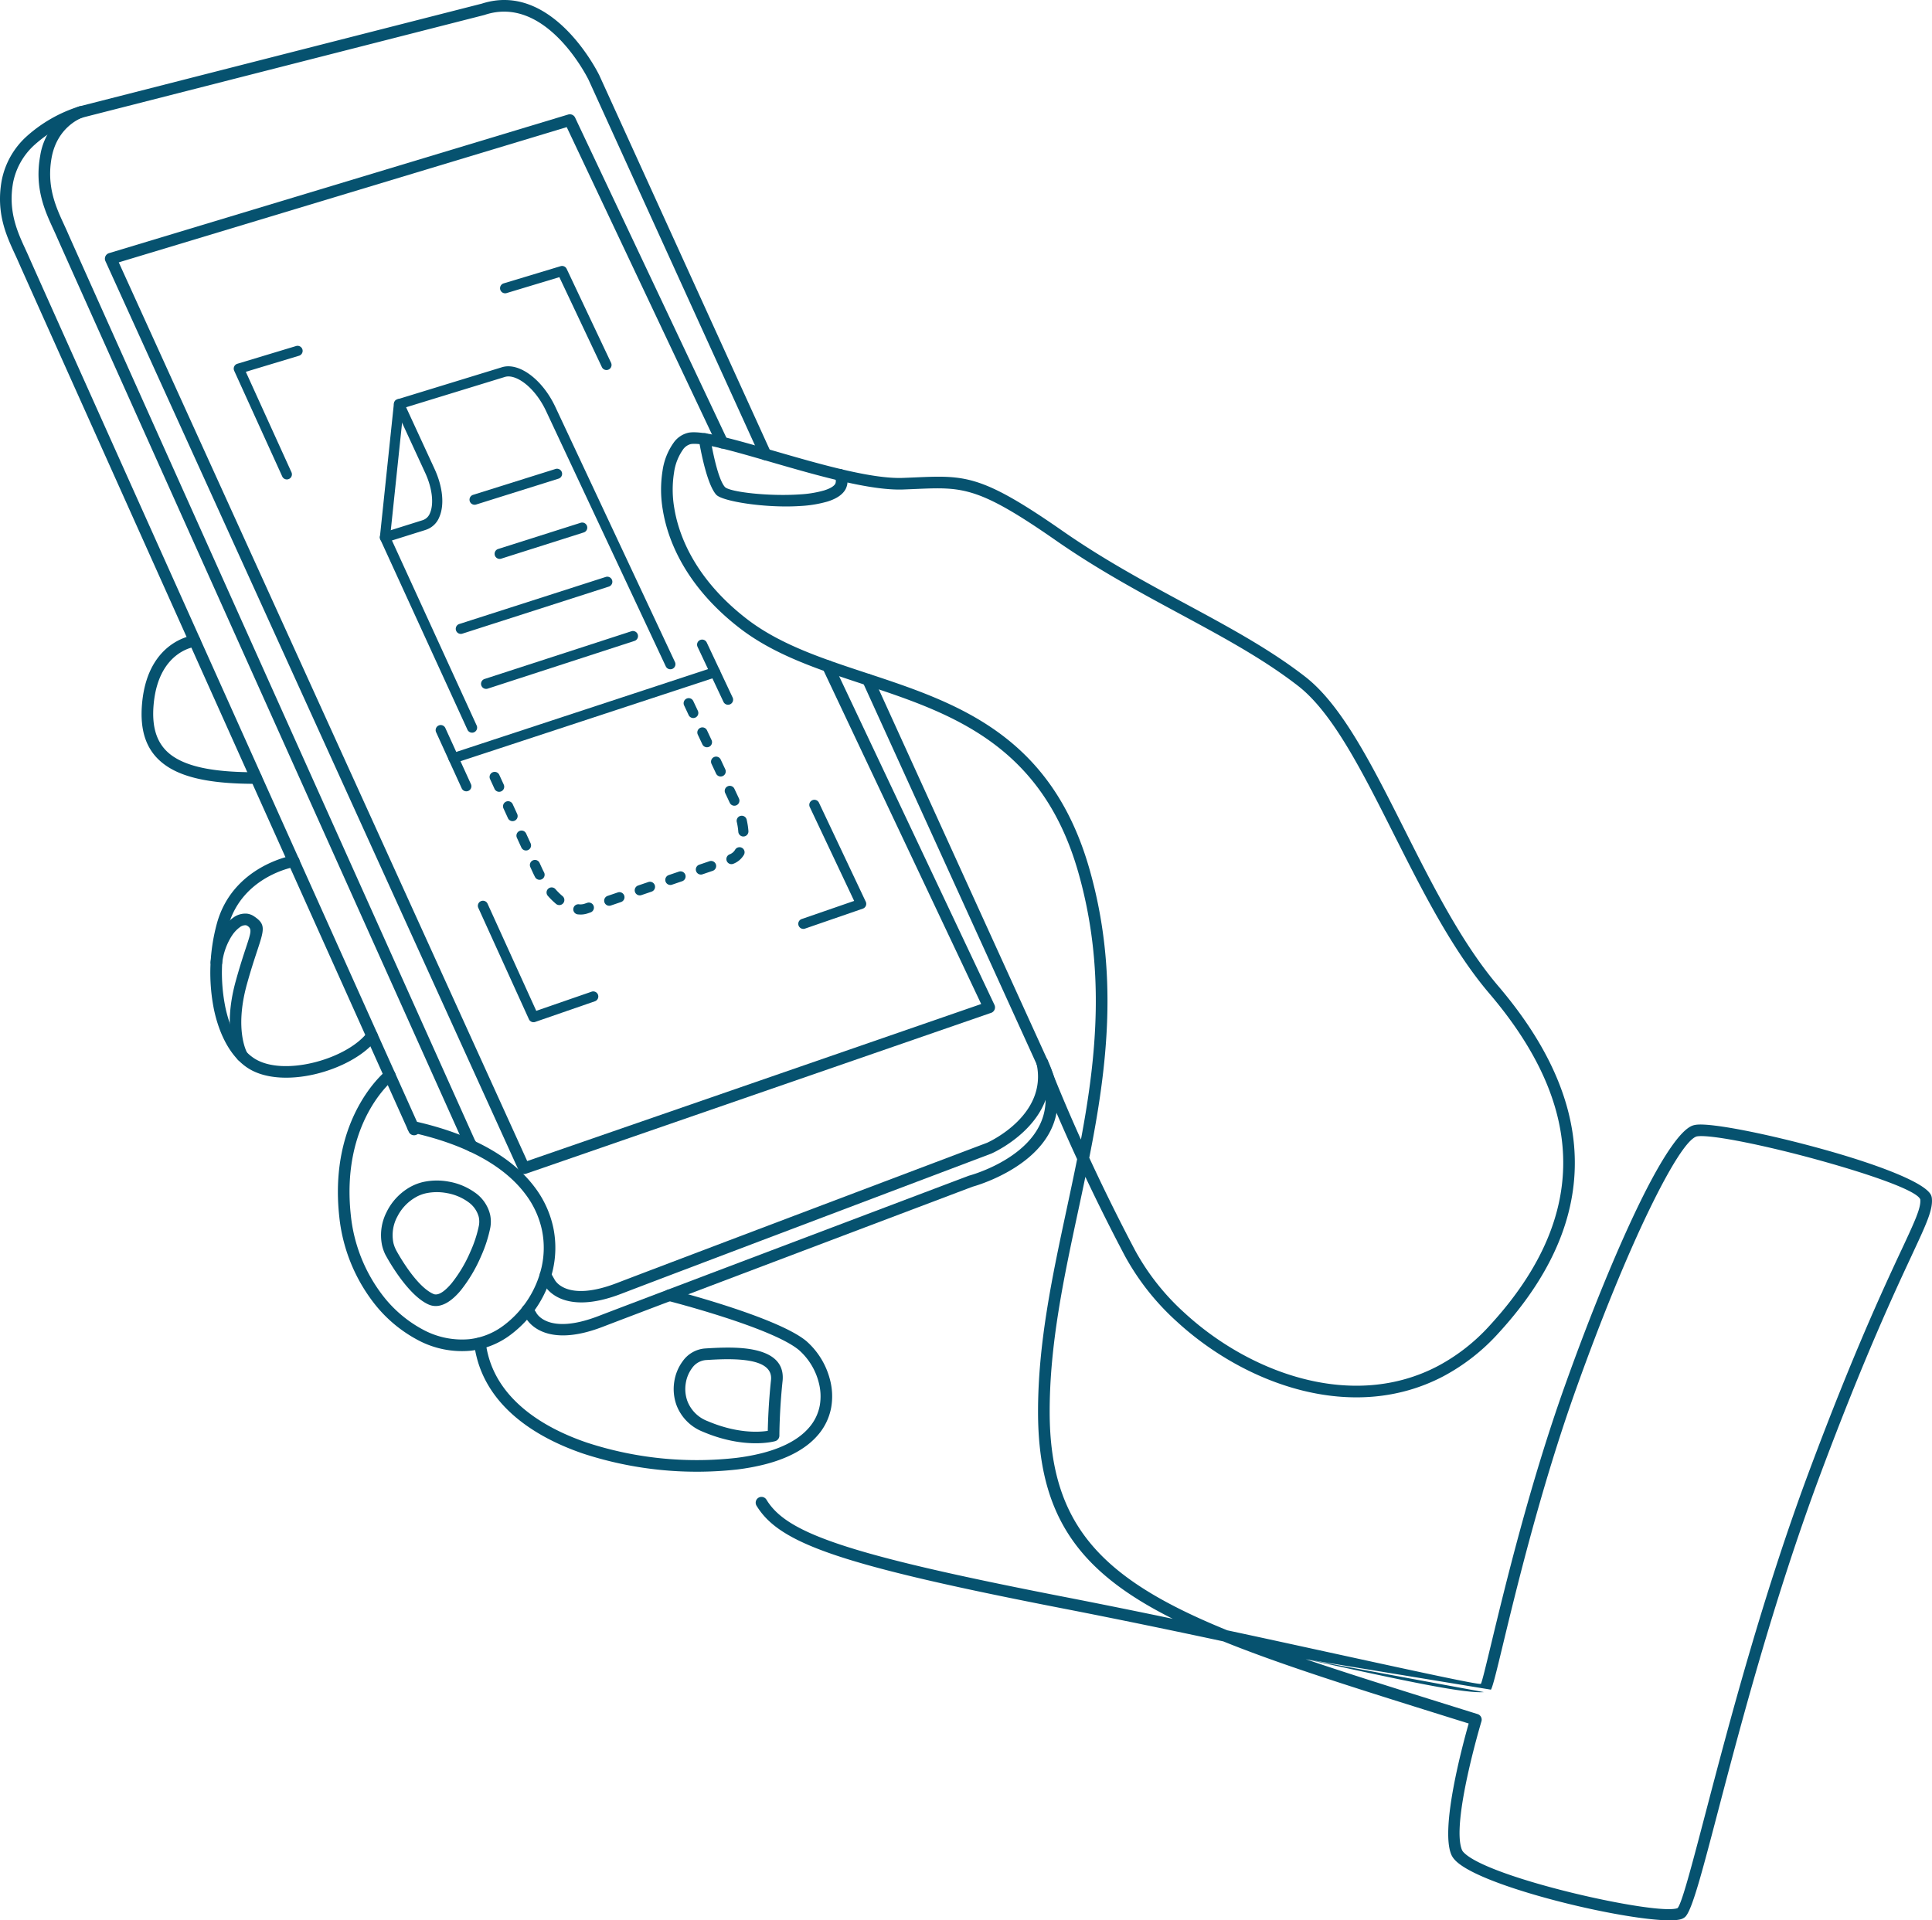<svg xmlns="http://www.w3.org/2000/svg" xmlns:xlink="http://www.w3.org/1999/xlink" width="660.768" height="656.917" viewBox="0 0 660.768 656.917"><defs><clipPath id="clip-path"><rect id="Rectangle_17590" data-name="Rectangle 17590" width="660.768" height="656.917" fill="#06526f"/></clipPath></defs><g id="Group_40049" data-name="Group 40049" transform="translate(0 0.004)"><g id="Group_40048" data-name="Group 40048" transform="translate(0 -0.004)" clip-path="url(#clip-path)"><path id="Path_36069" data-name="Path 36069" d="M124.288,185.536a2.128,2.128,0,0,1-.157-.379,1.99,1.99,0,0,1,1.332-2.481l157.028-47.415a2,2,0,0,1,2.432,1.176L337,246.651a1.988,1.988,0,1,1-3.594,1.7L282,139.568,128.789,185.833,268.481,493.259,423.75,439.542,369.535,324.806a1.987,1.987,0,0,1,3.594-1.7l55.16,116.734a1.99,1.99,0,0,1-.949,2.645,1.645,1.645,0,0,1-.341.125L268.065,497.6a1.985,1.985,0,0,1-2.452-1.059l-.006,0Z" transform="translate(-88.171 -96.08)" fill="#06526f" fill-rule="evenodd"/><path id="Path_36070" data-name="Path 36070" d="M197.081,1.259l.073-.017c23.56-7.608,38.939,22.026,40.042,24.225a1.773,1.773,0,0,1,.1.187l58.689,128.974a1.99,1.99,0,1,1-3.623,1.648L233.67,27.3l-.03-.06c-.987-1.975-14.9-28.851-35.322-22.21a1.778,1.778,0,0,1-.256.087L60.5,40.239c-1.054.392-8.63,3.556-10.477,13.715-1.783,9.813,1.529,16.984,4.18,22.727.465,1.01.921,1.992,1.257,2.772,2.889,6.7,136.571,304.441,139.242,310.385l.7,1.229a1.99,1.99,0,0,1-3.455,1.978l-.722-1.27,0,0a1.829,1.829,0,0,1-.091-.175c-.39-.873-136.693-304.449-139.334-310.571-.419-.967-.807-1.8-1.211-2.683C47.715,72.1,44.116,64.3,46.126,53.253A21.781,21.781,0,0,1,59.157,36.511a2.143,2.143,0,0,1,.359-.128ZM217.2,437.24l1.253,2.194c.032.07,5.362,11.224,26.286,3.189,18.807-7.223,126.344-47.875,126.653-47.992l.2-.087c1.453-.658,23.65-11.062,19.205-31.453a2.04,2.04,0,0,0-.134-.4L331.047,231.681a1.992,1.992,0,0,0-3.626,1.649l59.523,130.8c3.553,17.057-15.458,26.1-16.978,26.793-1.224.462-107.051,40.471-126.644,47.994-17.523,6.731-21.265-1.176-21.278-1.2l-.005,0-.064-.125-1.321-2.315a1.986,1.986,0,0,0-3.455,1.959m154.39-42.7-.073.035Z" transform="translate(-32.371 0.004)" fill="#06526f" fill-rule="evenodd"/><path id="Path_36071" data-name="Path 36071" d="M27,125.724a1.986,1.986,0,0,1,1.261,3.766,44.732,44.732,0,0,0-16.46,9.364,23.508,23.508,0,0,0-7.319,12.883c-1.783,9.813,1.529,16.984,4.18,22.727.465,1.01.919,1.992,1.257,2.775,1.337,3.094,28.162,62.9,57.894,129.164,29.822,66.455,62.6,139.457,75.615,168.452a1.984,1.984,0,1,1-3.624,1.616c-13.019-29-45.8-102-75.614-168.451C34.289,241.369,7.367,181.355,6.27,178.809c-.419-.967-.808-1.8-1.213-2.679-2.883-6.247-6.483-14.044-4.474-25.095a27.364,27.364,0,0,1,8.485-15.058A48.74,48.74,0,0,1,27,125.724m151.767,412.82a1.989,1.989,0,0,1,3.3-2.226l1.165,1.728a2.19,2.19,0,0,1,.149.255c.011.021,3.755,7.929,21.277,1.2,19.68-7.558,126.361-47.889,126.667-48.007a2.619,2.619,0,0,1,.256-.075c1.873-.519,36.07-10.369,23.1-37.768a1.987,1.987,0,0,1,3.594-1.7c14.977,31.634-23.572,42.72-25.628,43.288-3.123,1.18-108.018,40.835-126.572,47.959-19.491,7.486-25.45-1.678-26.2-3.026Z" transform="translate(0 -89.29)" fill="#06526f" fill-rule="evenodd"/><path id="Path_36072" data-name="Path 36072" d="M185.362,751.341a1.983,1.983,0,0,1,.513,3.932c-.035.006-12.385,1.259-14.263,19.127-.938,8.919,1.258,14.843,6.708,18.466,5.773,3.839,15.19,5.377,28.337,5.336a1.984,1.984,0,0,1,0,3.967c-13.931.041-24.052-1.684-30.529-5.992-6.8-4.52-9.574-11.638-8.468-22.183,2.216-21.055,17.66-22.651,17.7-22.655" transform="translate(-119.003 -534.036)" fill="#06526f" fill-rule="evenodd"/><path id="Path_36073" data-name="Path 36073" d="M276.874,1011.817a1.988,1.988,0,1,1,.656,3.921c-.052.008-17.957,3.011-22.742,20.374a60.078,60.078,0,0,0-.956,27.522c1.678,8.006,5.12,14.6,10.043,17.686,4.805,3.011,12.265,3.163,19.526,1.494,7.89-1.812,15.423-5.747,19.046-10.486a1.987,1.987,0,0,1,3.158,2.412c-4.183,5.468-12.6,9.944-21.318,11.948-8.179,1.878-16.741,1.608-22.512-2.007-5.9-3.7-9.943-11.222-11.834-20.237a64.222,64.222,0,0,1,1.022-29.389c5.458-19.805,25.852-23.228,25.911-23.237" transform="translate(-176.778 -719.174)" fill="#06526f" fill-rule="evenodd"/><path id="Path_36074" data-name="Path 36074" d="M261.585,1128.306a1.984,1.984,0,1,1-3.469,1.928c-.015-.024-5.307-9.038-.478-26.519,1.421-5.144,2.615-8.759,3.509-11.465,1.727-5.233,2.1-6.376.519-7.433a1.384,1.384,0,0,0-.621-.232,3.092,3.092,0,0,0-2,.681,10.822,10.822,0,0,0-2.729,2.935l-.093.128a22.04,22.04,0,0,0-3.213,9.21,1.991,1.991,0,0,1-3.952-.483,26.081,26.081,0,0,1,3.859-10.92l.087-.142a14.729,14.729,0,0,1,3.8-4.012,6.9,6.9,0,0,1,4.724-1.351,5.429,5.429,0,0,1,2.348.886c4.1,2.74,3.556,4.392,1.051,11.98-.911,2.761-2.129,6.446-3.464,11.275-4.388,15.882.108,23.514.12,23.534" transform="translate(-177.018 -768.077)" fill="#06526f" fill-rule="evenodd"/><path id="Path_36075" data-name="Path 36075" d="M416.087,1265.439a1.987,1.987,0,0,1,2.493,3.1c-.052.041-18.081,14.342-14.542,46.474a54.062,54.062,0,0,0,10.448,26.708,42.764,42.764,0,0,0,14.161,12.248,28.043,28.043,0,0,0,15.923,3.3,23.9,23.9,0,0,0,11.907-4.835,34.59,34.59,0,0,0,12.787-19.771,30.12,30.12,0,0,0,.146-12.624,31.036,31.036,0,0,0-5.8-12.547c-6.661-8.8-18.938-16.506-38.791-20.927a1.984,1.984,0,0,1,.856-3.874c20.887,4.651,33.923,12.923,41.106,22.406a34.981,34.981,0,0,1,6.516,14.147,34.07,34.07,0,0,1-.163,14.272,38.641,38.641,0,0,1-14.266,22.09A27.765,27.765,0,0,1,445,1361.215a31.937,31.937,0,0,1-18.178-3.718,46.732,46.732,0,0,1-15.512-13.385,58.038,58.038,0,0,1-11.229-28.669c-3.777-34.307,15.947-49.961,16-50" transform="translate(-284.037 -899.155)" fill="#06526f" fill-rule="evenodd"/><path id="Path_36076" data-name="Path 36076" d="M455.737,1420.268c.725,1.335,6.857,12.371,12.728,14.931a1.86,1.86,0,0,0,.429.133c1.619.295,3.707-1.305,5.817-3.824a46.809,46.809,0,0,0,6.454-10.9,41.793,41.793,0,0,0,2.848-8.743,7.56,7.56,0,0,0-.037-2.992,9.061,9.061,0,0,0-3.694-5.182l-.116-.092a17.7,17.7,0,0,0-7.125-2.907,18.209,18.209,0,0,0-7.135.067,12.879,12.879,0,0,0-3.149,1.159h0l0,.01a15.787,15.787,0,0,0-6.626,6.806l-.078.139a13.355,13.355,0,0,0-1.294,8.762,10.3,10.3,0,0,0,.924,2.513Zm11.14,18.571c-7.046-3.07-13.794-15.148-14.624-16.681l-.106-.175a14.361,14.361,0,0,1-1.264-3.5,17.305,17.305,0,0,1,1.622-11.394l.076-.165a19.849,19.849,0,0,1,8.338-8.535l0,.01a16.885,16.885,0,0,1,4.128-1.518,22.163,22.163,0,0,1,8.689-.1,21.714,21.714,0,0,1,8.767,3.617l.125.084a12.953,12.953,0,0,1,5.217,7.533,11.488,11.488,0,0,1,.07,4.544,46.018,46.018,0,0,1-3.113,9.632,50.929,50.929,0,0,1-7.049,11.864c-2.989,3.571-6.321,5.77-9.562,5.179a5.7,5.7,0,0,1-1.317-.4" transform="translate(-320.232 -992.557)" fill="#06526f" fill-rule="evenodd"/><path id="Path_36077" data-name="Path 36077" d="M910.3,727.669a1.989,1.989,0,0,1,3.717-1.416c.017.049,3.956,10.581,11.359,27.018,5.453-29.021,8.342-58.9-.894-91.367-12.594-44.271-44.147-54.684-73.891-64.5-15.256-5.036-30.056-9.918-41.9-19.06-16.9-13.042-24.286-28.029-26.312-40.38a41.083,41.083,0,0,1-.09-13.536,21.809,21.809,0,0,1,3.78-9.536,8.464,8.464,0,0,1,5.223-3.448c4.858-.8,16.22,2.5,29.216,6.268,15.387,4.46,33.142,9.609,43.908,9.222,1.424-.052,2.84-.114,4.177-.169l.029,0c17.206-.74,22.774-.979,50.564,18.375,14.009,9.76,28.281,17.462,41.849,24.787,14.907,8.044,28.981,15.641,41.062,25.031,12.518,9.725,22.78,30.108,33.752,51.9,9.588,19.052,19.733,39.21,32.237,53.887,13.7,16.084,24.133,34.378,25.93,54.4,1.8,20.073-5.062,41.764-25.978,64.506a69.16,69.16,0,0,1-18.624,14.554c-15.527,8.2-32.536,8.9-48.6,4.842-15.953-4.034-30.979-12.775-42.659-23.517a85.368,85.368,0,0,1-17.732-22.419c-5.132-9.716-9.653-18.867-13.532-27.076q-1.241,5.986-2.525,11.933c-4.867,22.745-9.685,45.26-9.685,68.371,0,39.24,18.207,57.5,60.74,74.811,11.269,2.411,21.856,4.721,31.526,6.831,32.916,7.182,54.93,11.982,55.224,11.467l0,0c.4-.7,1.619-5.784,3.527-13.7,4.622-19.18,13.167-54.638,25.3-88.57,8.722-24.4,17.557-45.9,25.147-61.553,7.654-15.789,14.28-25.809,18.559-27.181a6.393,6.393,0,0,1,1.171-.245v0l.005,0c5.52-.638,24.807,3.271,42.944,8.3,18.478,5.115,35.98,11.6,37.416,16.087h0l0,.006a3.722,3.722,0,0,1,.146.637h0l0,.009c.454,3.934-1.768,8.717-6.833,19.573l-.062.148c-6.076,13.026-16.342,35.036-31.126,74.564-16.128,43.128-27.693,87.257-35.369,116.54-5.006,19.11-8.391,32.025-10.7,34.835a2.017,2.017,0,0,1-.259.286,3.587,3.587,0,0,1-1.057.655c-4.014,1.675-21.259-.833-38.487-5.025-17.194-4.182-34.649-10.063-39.254-15.139a6.53,6.53,0,0,1-1.212-1.824l0,0,0-.005c-3.778-9.041,3.812-37.252,5.962-44.814l-6.813-2.129c-31.4-9.813-56.9-17.785-77.129-25.969-17.007-3.637-35.52-7.494-54.679-11.223-38.418-7.479-62.574-13.063-78.075-18.291-15.926-5.371-22.955-10.474-26.858-16.873a1.986,1.986,0,1,1,3.391-2.068c3.414,5.6,9.853,10.159,24.728,15.177,15.3,5.158,39.3,10.7,77.56,18.149,12.609,2.456,24.906,4.957,36.661,7.409C924.7,901.172,910.7,882.133,910.7,846.344c0-23.5,4.864-46.232,9.778-69.2,1.218-5.7,2.441-11.415,3.592-17.158-8.963-19.451-13.751-32.266-13.772-32.322M928.224,759.5c4.322,9.338,9.58,20.143,15.716,31.762a81.275,81.275,0,0,0,16.911,21.347c11.222,10.322,25.646,18.719,40.929,22.581,15.181,3.836,31.215,3.2,45.786-4.5a65.22,65.22,0,0,0,17.549-13.731c20.062-21.815,26.66-42.46,24.953-61.474-1.713-19.066-11.773-36.632-25-52.159-12.818-15.044-23.074-35.422-32.767-54.682-10.759-21.373-20.822-41.36-32.645-50.548-11.857-9.216-25.771-16.725-40.5-24.676-13.683-7.384-28.069-15.148-42.239-25.02-26.7-18.594-31.934-18.37-48.123-17.674h-.014c-1.3.056-2.686.117-4.218.173-11.4.41-29.484-4.832-45.154-9.376-12.534-3.638-23.491-6.813-27.476-6.16a4.665,4.665,0,0,0-2.715,1.954,17.894,17.894,0,0,0-3.005,7.779,37.172,37.172,0,0,0,.093,12.227c1.89,11.52,8.848,25.549,24.815,37.873,11.286,8.714,25.777,13.494,40.715,18.425,30.718,10.132,63.3,20.889,76.475,67.188,10.06,35.371,6.11,67.477-.084,98.687M868.786,530.731h0ZM1002.26,931.038c14.639,4.978,31.287,10.186,50.106,16.066l8.676,2.712a1.993,1.993,0,0,1,1.314,2.467c-.03.1-10.468,34.873-6.653,44.031l0,0a2.614,2.614,0,0,0,.478.7c4.02,4.433,20.675,9.911,37.249,13.945,16.512,4.016,32.686,6.574,36.012,5.217,1.465-1.637,4.771-14.242,9.714-33.108,7.7-29.36,19.287-73.594,35.493-116.928,14.9-39.851,25.165-61.844,31.234-74.861l.07-.135c4.7-10.075,6.779-14.552,6.487-17.4-1.124-3.038-17.368-8.633-34.669-13.425-17.72-4.907-36.349-8.749-41.429-8.17v0a2.649,2.649,0,0,0-.422.073c-3.189,1.022-9.005,10.3-16.194,25.124-7.515,15.5-16.288,36.863-24.979,61.169-12.108,33.862-20.6,69.09-25.188,88.147-2,8.3-3.283,13.605-3.936,14.753l0,.006h0l-.024.035Zm60.926,11.255-60.926-11.255,3.85.84c29.086,6.344,50.074,10.922,57.076,10.415" transform="translate(-555.68 -363.448)" fill="#06526f" fill-rule="evenodd"/><path id="Path_36078" data-name="Path 36078" d="M627.013,1529.117a1.982,1.982,0,0,1,.979-3.842c.1.026,36.565,9.341,46.418,17.676a26.232,26.232,0,0,1,7.987,13.072,22.25,22.25,0,0,1,.434,9.525,19.838,19.838,0,0,1-4.465,9.385c-3.562,4.212-9.352,7.825-18.135,10.092a76.084,76.084,0,0,1-9.556,1.777A125,125,0,0,1,598,1581.373c-17.514-5.974-32.176-16.535-36.376-32.8h0a37.535,37.535,0,0,1-.905-4.739,1.991,1.991,0,0,1,3.952-.484,32.613,32.613,0,0,0,.8,4.227h0l0,.009c3.8,14.752,17.456,24.448,33.813,30.026a120.776,120.776,0,0,0,50.913,5.242,72.133,72.133,0,0,0,9.058-1.666c7.887-2.033,13.008-5.185,16.081-8.817a15.91,15.91,0,0,0,3.594-7.517,18.34,18.34,0,0,0-.37-7.832h0l0-.006a22.083,22.083,0,0,0-6.714-11.024c-9.169-7.759-44.726-16.844-44.828-16.87" transform="translate(-398.546 -1084.113)" fill="#06526f" fill-rule="evenodd"/><path id="Path_36079" data-name="Path 36079" d="M828.864,1622.472c.058-2.944.27-9.588,1.1-17.385.4-3.818-2.689-5.638-6.8-6.463-4.882-.978-11.121-.637-15.612-.352a6.426,6.426,0,0,0-4.62,2.781,11.681,11.681,0,0,0-2.129,5.205,12.178,12.178,0,0,0,.562,6.03,11.894,11.894,0,0,0,6.839,6.83c10.127,4.317,17.665,3.827,20.668,3.355m5.044-16.98c-1.08,10.241-1.083,18.58-1.083,18.6h0a1.987,1.987,0,0,1-1.442,1.911c-.029.009-10.183,2.974-24.74-3.23a15.791,15.791,0,0,1-9.018-9.116,16.2,16.2,0,0,1-.751-8.009,15.7,15.7,0,0,1,2.881-6.991,10.294,10.294,0,0,1,7.54-4.354c4.728-.3,11.3-.656,16.641.413,6.111,1.227,10.668,4.2,9.975,10.774" transform="translate(-566.272 -1133.004)" fill="#06526f" fill-rule="evenodd"/><path id="Path_36080" data-name="Path 36080" d="M826.437,514.739a1.987,1.987,0,1,1,3.92-.652c.006.035,2.138,13.507,4.963,16.715,1.506,1.713,14.852,3.289,25.663,2.546A37.559,37.559,0,0,0,869.246,532c1.937-.609,3.329-1.364,3.845-2.287a2.305,2.305,0,0,0-.2-2.167,1.987,1.987,0,1,1,3.563-1.759,5.985,5.985,0,0,1,.111,5.858c-1.063,1.9-3.253,3.25-6.134,4.15a41.249,41.249,0,0,1-9.178,1.521c-11.77.806-26.863-1.55-28.916-3.883-3.609-4.1-5.89-18.656-5.895-18.694" transform="translate(-587.408 -364.227)" fill="#06526f" fill-rule="evenodd"/><path id="Path_36081" data-name="Path 36081" d="M584.141,1106.93a1.736,1.736,0,0,1-1.58-1.018L565.245,1067.8a1.735,1.735,0,0,1,3.159-1.435l16.663,36.669,18.921-6.546a1.735,1.735,0,0,1,1.135,3.28l-20.415,7.063a1.729,1.729,0,0,1-.567.1" transform="translate(-401.662 -757.244)" fill="#06526f"/><path id="Path_36082" data-name="Path 36082" d="M945.788,990.2a1.735,1.735,0,0,1-.567-3.376l17.936-6.2-15.168-32.1a1.735,1.735,0,1,1,3.137-1.483l16,33.85a1.735,1.735,0,0,1-1,2.381L946.356,990.1a1.728,1.728,0,0,1-.567.1" transform="translate(-671.028 -672.438)" fill="#06526f"/><path id="Path_36083" data-name="Path 36083" d="M294.575,454.723a1.735,1.735,0,0,1-1.581-1.018l-16.435-36.169a1.735,1.735,0,0,1,1.078-2.379l20.135-6.08a1.735,1.735,0,0,1,1,3.322l-18.236,5.507,15.615,34.364a1.736,1.736,0,0,1-1.579,2.453" transform="translate(-196.466 -290.716)" fill="#06526f"/><path id="Path_36084" data-name="Path 36084" d="M627.669,350.188a1.735,1.735,0,0,1-1.57-.994l-14.544-30.778-18.081,5.459a1.735,1.735,0,0,1-1-3.322l19.512-5.892a1.736,1.736,0,0,1,2.07.92l15.183,32.13a1.736,1.736,0,0,1-1.568,2.477" transform="translate(-420.248 -223.605)" fill="#06526f"/><path id="Path_36085" data-name="Path 36085" d="M480.771,558.6a1.735,1.735,0,0,1-1.579-1.013L449.4,492.51a1.736,1.736,0,0,1-.148-.9l4.781-45.571a1.735,1.735,0,0,1,1.217-1.478L491,433.586c5.829-1.789,13.846,4.173,18.252,13.573l40.915,87.281a1.735,1.735,0,0,1-3.142,1.473l-40.915-87.281c-3.935-8.4-10.463-12.844-14.092-11.729l-34.652,10.636L452.754,491.5l29.594,64.648a1.736,1.736,0,0,1-1.577,2.458" transform="translate(-319.32 -307.964)" fill="#06526f"/><path id="Path_36086" data-name="Path 36086" d="M610.1,899.843a8.73,8.73,0,0,1-.951-.053,1.735,1.735,0,0,1,.379-3.45,4.382,4.382,0,0,0,1.9-.177l.942-.321a1.735,1.735,0,1,1,1.119,3.285l-.942.321a7.57,7.57,0,0,1-2.448.4m9.8-3a1.736,1.736,0,0,1-.559-3.378l3.484-1.187a1.735,1.735,0,1,1,1.119,3.285l-3.484,1.186a1.737,1.737,0,0,1-.56.093m-17.08-.237a1.729,1.729,0,0,1-1.113-.4,25.774,25.774,0,0,1-2.813-2.765,1.735,1.735,0,0,1,2.608-2.289,22.345,22.345,0,0,0,2.431,2.392,1.735,1.735,0,0,1-1.114,3.066m27.531-3.323a1.735,1.735,0,0,1-.559-3.378l3.484-1.186a1.735,1.735,0,1,1,1.119,3.285l-3.484,1.186a1.731,1.731,0,0,1-.56.093M640.8,889.73a1.736,1.736,0,0,1-.559-3.378l3.484-1.186a1.735,1.735,0,1,1,1.119,3.285l-3.484,1.187a1.731,1.731,0,0,1-.56.093m-44.731-1.77a1.735,1.735,0,0,1-1.539-.931c-.286-.546-.561-1.109-.82-1.672l-.794-1.736a1.735,1.735,0,1,1,3.156-1.445l.794,1.736c.233.509.482,1.017.739,1.509a1.736,1.736,0,0,1-1.536,2.54m55.182-1.789a1.735,1.735,0,0,1-.56-3.378l3.484-1.187a1.735,1.735,0,0,1,1.119,3.285l-3.484,1.186a1.736,1.736,0,0,1-.56.093m10.451-3.56a1.736,1.736,0,0,1-.6-3.365,3.692,3.692,0,0,0,1.876-1.607,1.735,1.735,0,0,1,2.956,1.818A7.171,7.171,0,0,1,662.3,882.5a1.724,1.724,0,0,1-.6.107m-70.271-4.67a1.735,1.735,0,0,1-1.579-1.013l-1.532-3.346a1.735,1.735,0,1,1,3.156-1.445l1.532,3.346a1.736,1.736,0,0,1-1.576,2.458m74.343-4.784a1.735,1.735,0,0,1-1.729-1.612,21.679,21.679,0,0,0-.521-3.363,1.735,1.735,0,1,1,3.38-.787,25.21,25.21,0,0,1,.6,3.9,1.735,1.735,0,0,1-1.608,1.854q-.063,0-.125,0M586.84,867.9a1.736,1.736,0,0,1-1.579-1.013l-1.532-3.346a1.735,1.735,0,0,1,3.156-1.445l1.532,3.346a1.736,1.736,0,0,1-1.576,2.458m75.854-5.275a1.735,1.735,0,0,1-1.572-1l-1.562-3.333a1.735,1.735,0,0,1,3.143-1.473l1.562,3.333a1.736,1.736,0,0,1-1.57,2.472m-80.449-4.763a1.736,1.736,0,0,1-1.579-1.013l-1.532-3.346a1.735,1.735,0,1,1,3.156-1.445l1.532,3.346a1.736,1.736,0,0,1-1.576,2.458m75.763-5.233a1.736,1.736,0,0,1-1.572-1l-1.562-3.332a1.735,1.735,0,1,1,3.142-1.473l1.562,3.332a1.736,1.736,0,0,1-1.57,2.473m-4.686-10a1.736,1.736,0,0,1-1.573-1l-1.562-3.332a1.735,1.735,0,1,1,3.142-1.473l1.562,3.332a1.736,1.736,0,0,1-1.57,2.472m-4.686-10a1.736,1.736,0,0,1-1.572-1l-1.562-3.332a1.735,1.735,0,1,1,3.142-1.473l1.562,3.332a1.736,1.736,0,0,1-1.57,2.472" transform="translate(-411.533 -586.997)" fill="#06526f"/><path id="Path_36087" data-name="Path 36087" d="M450.976,521.047a1.735,1.735,0,0,1-.52-3.391l13.466-4.236a4.018,4.018,0,0,0,2.445-2.388c1.409-3.182.779-8.579-1.607-13.748l-10.535-22.83A1.735,1.735,0,0,1,457.376,473l10.535,22.83c2.871,6.22,3.48,12.429,1.629,16.607a7.439,7.439,0,0,1-4.577,4.294L451.5,520.966a1.729,1.729,0,0,1-.521.08" transform="translate(-319.318 -335.488)" fill="#06526f"/><path id="Path_36088" data-name="Path 36088" d="M556.989,566.76a1.735,1.735,0,0,1-.519-3.391l28.194-8.853a1.735,1.735,0,0,1,1.04,3.311L557.51,566.68a1.732,1.732,0,0,1-.52.08" transform="translate(-394.672 -394.089)" fill="#06526f"/><path id="Path_36089" data-name="Path 36089" d="M586.64,630.52a1.736,1.736,0,0,1-.525-3.389l28.227-8.967a1.735,1.735,0,0,1,1.05,3.308l-28.226,8.967a1.731,1.731,0,0,1-.526.082" transform="translate(-415.747 -439.328)" fill="#06526f"/><path id="Path_36090" data-name="Path 36090" d="M540.718,701.656a1.735,1.735,0,0,1-.53-3.388l50.159-16.121a1.735,1.735,0,0,1,1.062,3.3l-50.16,16.121a1.736,1.736,0,0,1-.531.084" transform="translate(-383.106 -484.806)" fill="#06526f"/><path id="Path_36091" data-name="Path 36091" d="M570.6,766.182a1.736,1.736,0,0,1-.536-3.386l50.216-16.328a1.735,1.735,0,1,1,1.073,3.3L571.134,766.1a1.735,1.735,0,0,1-.537.085" transform="translate(-404.344 -530.524)" fill="#06526f"/><path id="Path_36092" data-name="Path 36092" d="M532.065,821.929a1.735,1.735,0,0,1-.542-3.384l89.456-29.426a1.735,1.735,0,0,1,1.084,3.3l-89.456,29.425a1.729,1.729,0,0,1-.542.087" transform="translate(-376.955 -560.839)" fill="#06526f"/><path id="Path_36093" data-name="Path 36093" d="M525.7,880.3a1.736,1.736,0,0,1-1.58-1.015l-8.757-19.2a1.735,1.735,0,0,1,3.157-1.441l8.757,19.2A1.736,1.736,0,0,1,525.7,880.3" transform="translate(-366.208 -609.602)" fill="#06526f"/><path id="Path_36094" data-name="Path 36094" d="M834.946,778.83a1.736,1.736,0,0,1-1.571-1l-8.859-18.819a1.735,1.735,0,0,1,3.14-1.478l8.859,18.819a1.736,1.736,0,0,1-1.569,2.475" transform="translate(-585.944 -537.743)" fill="#06526f"/></g></g></svg>